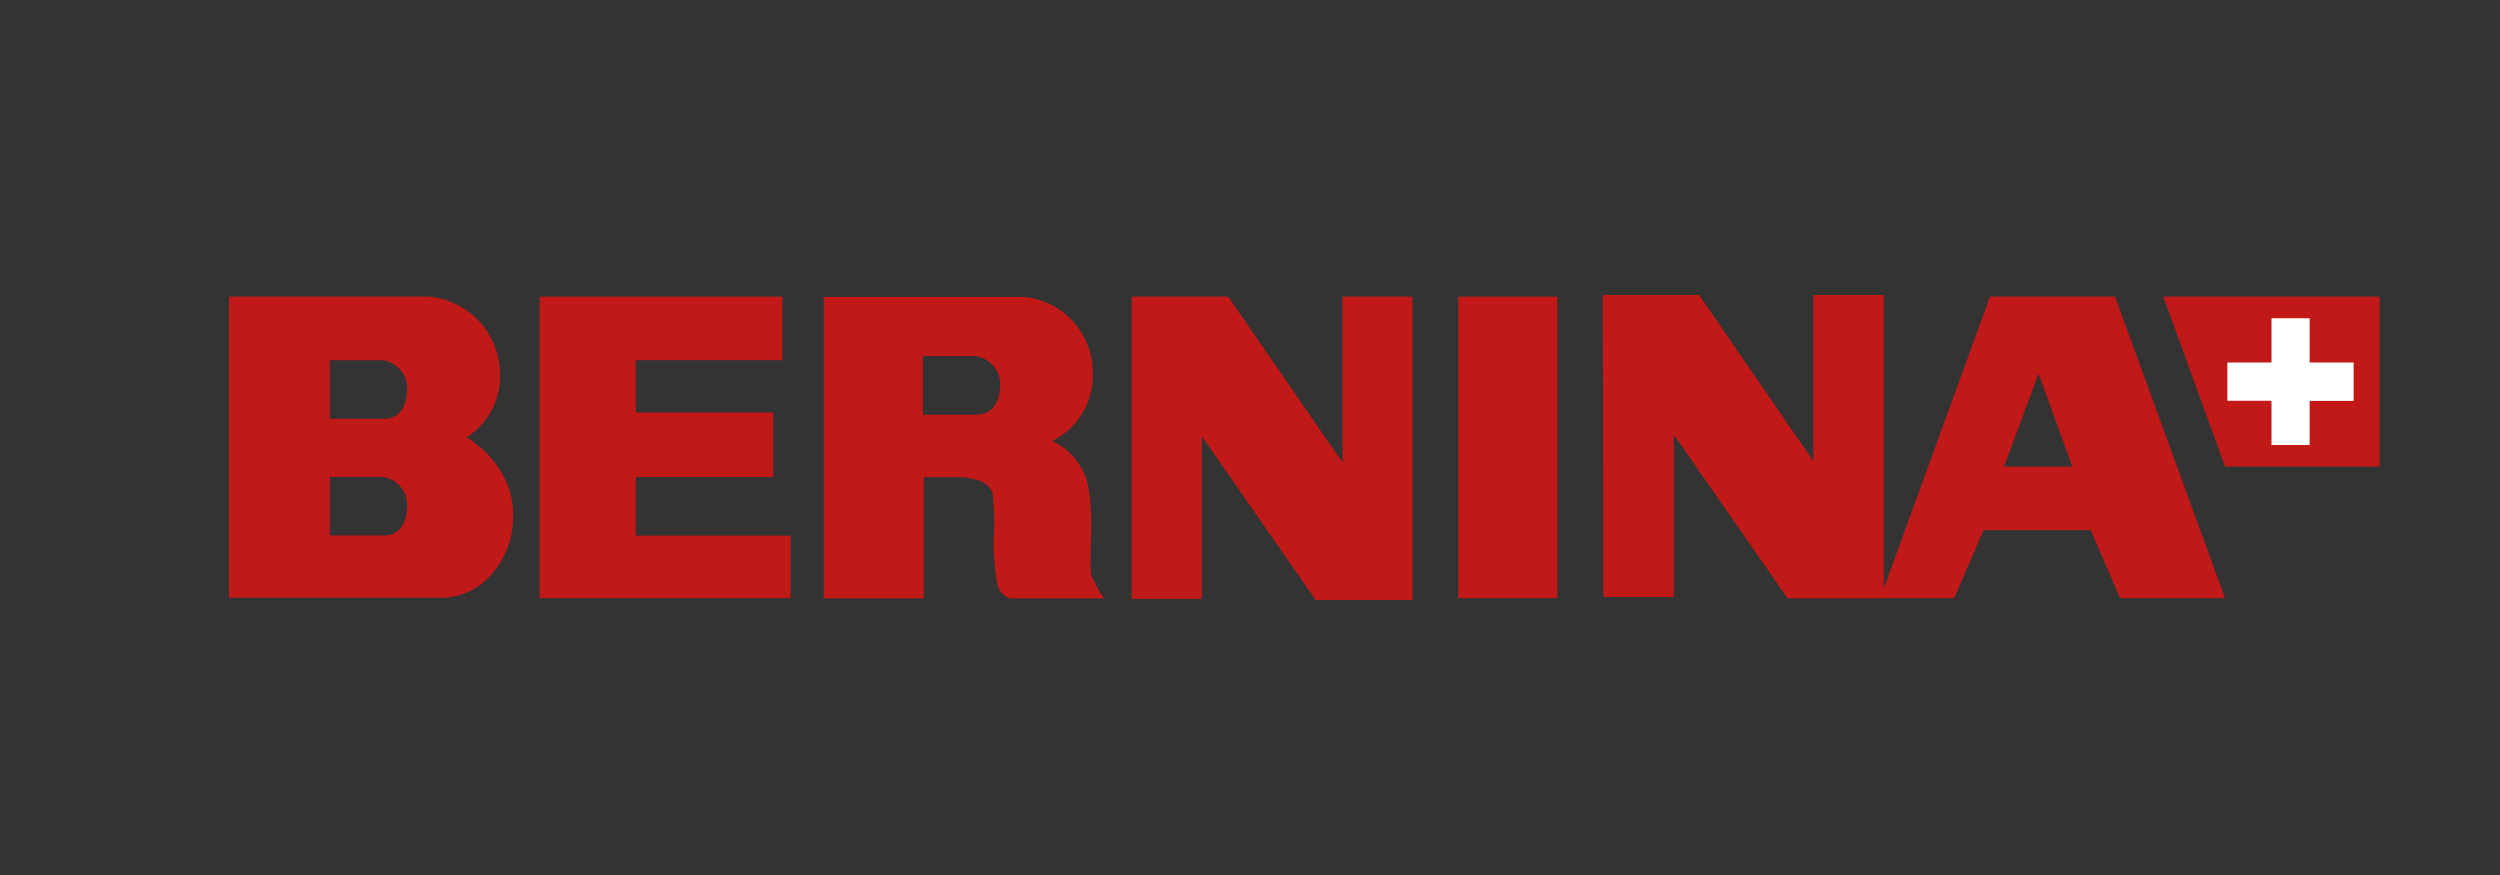 <?xml version="1.0" encoding="UTF-8"?> <svg xmlns="http://www.w3.org/2000/svg" viewBox="0 0 200 70"><rect x="0" y="0" width="200" height="70" fill="#333333" stroke="none"/><defs><style>.cls-1{fill:#c11818;}.cls-2{fill:#fff;}.cls-3{fill:none;}</style></defs><g id="Слой_1" data-name="Слой 1"><path id="path4471" class="cls-1" d="M43.17,23.73H62.59v5.09H50.86V33h11v5.16h-11v4.69H63.25v5H43.17Z"></path><path id="path4475" class="cls-1" d="M90.54,23.73h7.71L107.4,37V23.73H113V48h-7.75l-9.1-13.09v13H90.54Z"></path><path id="path4477" class="cls-1" d="M116.66,23.73h7.93V47.85h-7.93Z"></path><path id="path4481" class="cls-1" d="M128.22,23.6h7.71l9.14,13.3V23.6h5.63V47.86H143l-9.1-13.1v13h-5.63Z"></path><path id="path4493" class="cls-1" d="M78.27,33.18H73.83V28.49H78.1A2.3,2.3,0,0,1,80,31c-.13,2.24-1.73,2.15-1.73,2.15m9.15,13.21c-.18-.62-.22-.22-.13-4s-.71-4.77-.71-4.77a5.09,5.09,0,0,0-2.4-2.32A5.81,5.81,0,0,0,87.42,30a6.08,6.08,0,0,0-5.52-6.25h-16l0,24.12h8v-9.7h2.66a5.89,5.89,0,0,1,1.84.3,1.81,1.81,0,0,1,1,.94,21.27,21.27,0,0,1,.09,3.75,18.53,18.53,0,0,0,.31,3.65,1.55,1.55,0,0,0,1,1.06h7.55a5.54,5.54,0,0,1-.84-1.46"></path><path id="path4497" class="cls-1" d="M160.32,37.33l2.77-7.44,2.69,7.44Zm8.88-13.6h-10l-8.78,24.12h5.92l2.34-5.44h8.58l2.34,5.44H178Z"></path><path id="path4509" class="cls-1" d="M30.83,33.5H26.38V28.82h4.27a2.29,2.29,0,0,1,1.91,2.53c-.13,2.24-1.73,2.15-1.73,2.15m0,9.33H26.38V38.15h4.27a2.29,2.29,0,0,1,1.91,2.53c-.13,2.24-1.73,2.15-1.73,2.15M37.31,35A5.8,5.8,0,0,0,40,29.93a6.25,6.25,0,0,0-5.68-6.2h-16l0,24.09s17.91,0,17.31,0a5.53,5.53,0,0,0,3.08-1.26,6.85,6.85,0,0,0,2.33-5c.24-4.4-3.77-6.61-3.77-6.61"></path><path id="path4513" class="cls-1" d="M173.06,23.73h17.31V37.32H178Z"></path><path id="path4517" class="cls-2" d="M178.19,32.06V29h3.53V25.46h3.05V29h3.52v3.07h-3.52v3.53h-3.05V32.06Z"></path></g><g id="Слой_2" data-name="Слой 2"><rect class="cls-3" width="200" height="70"></rect></g></svg> 